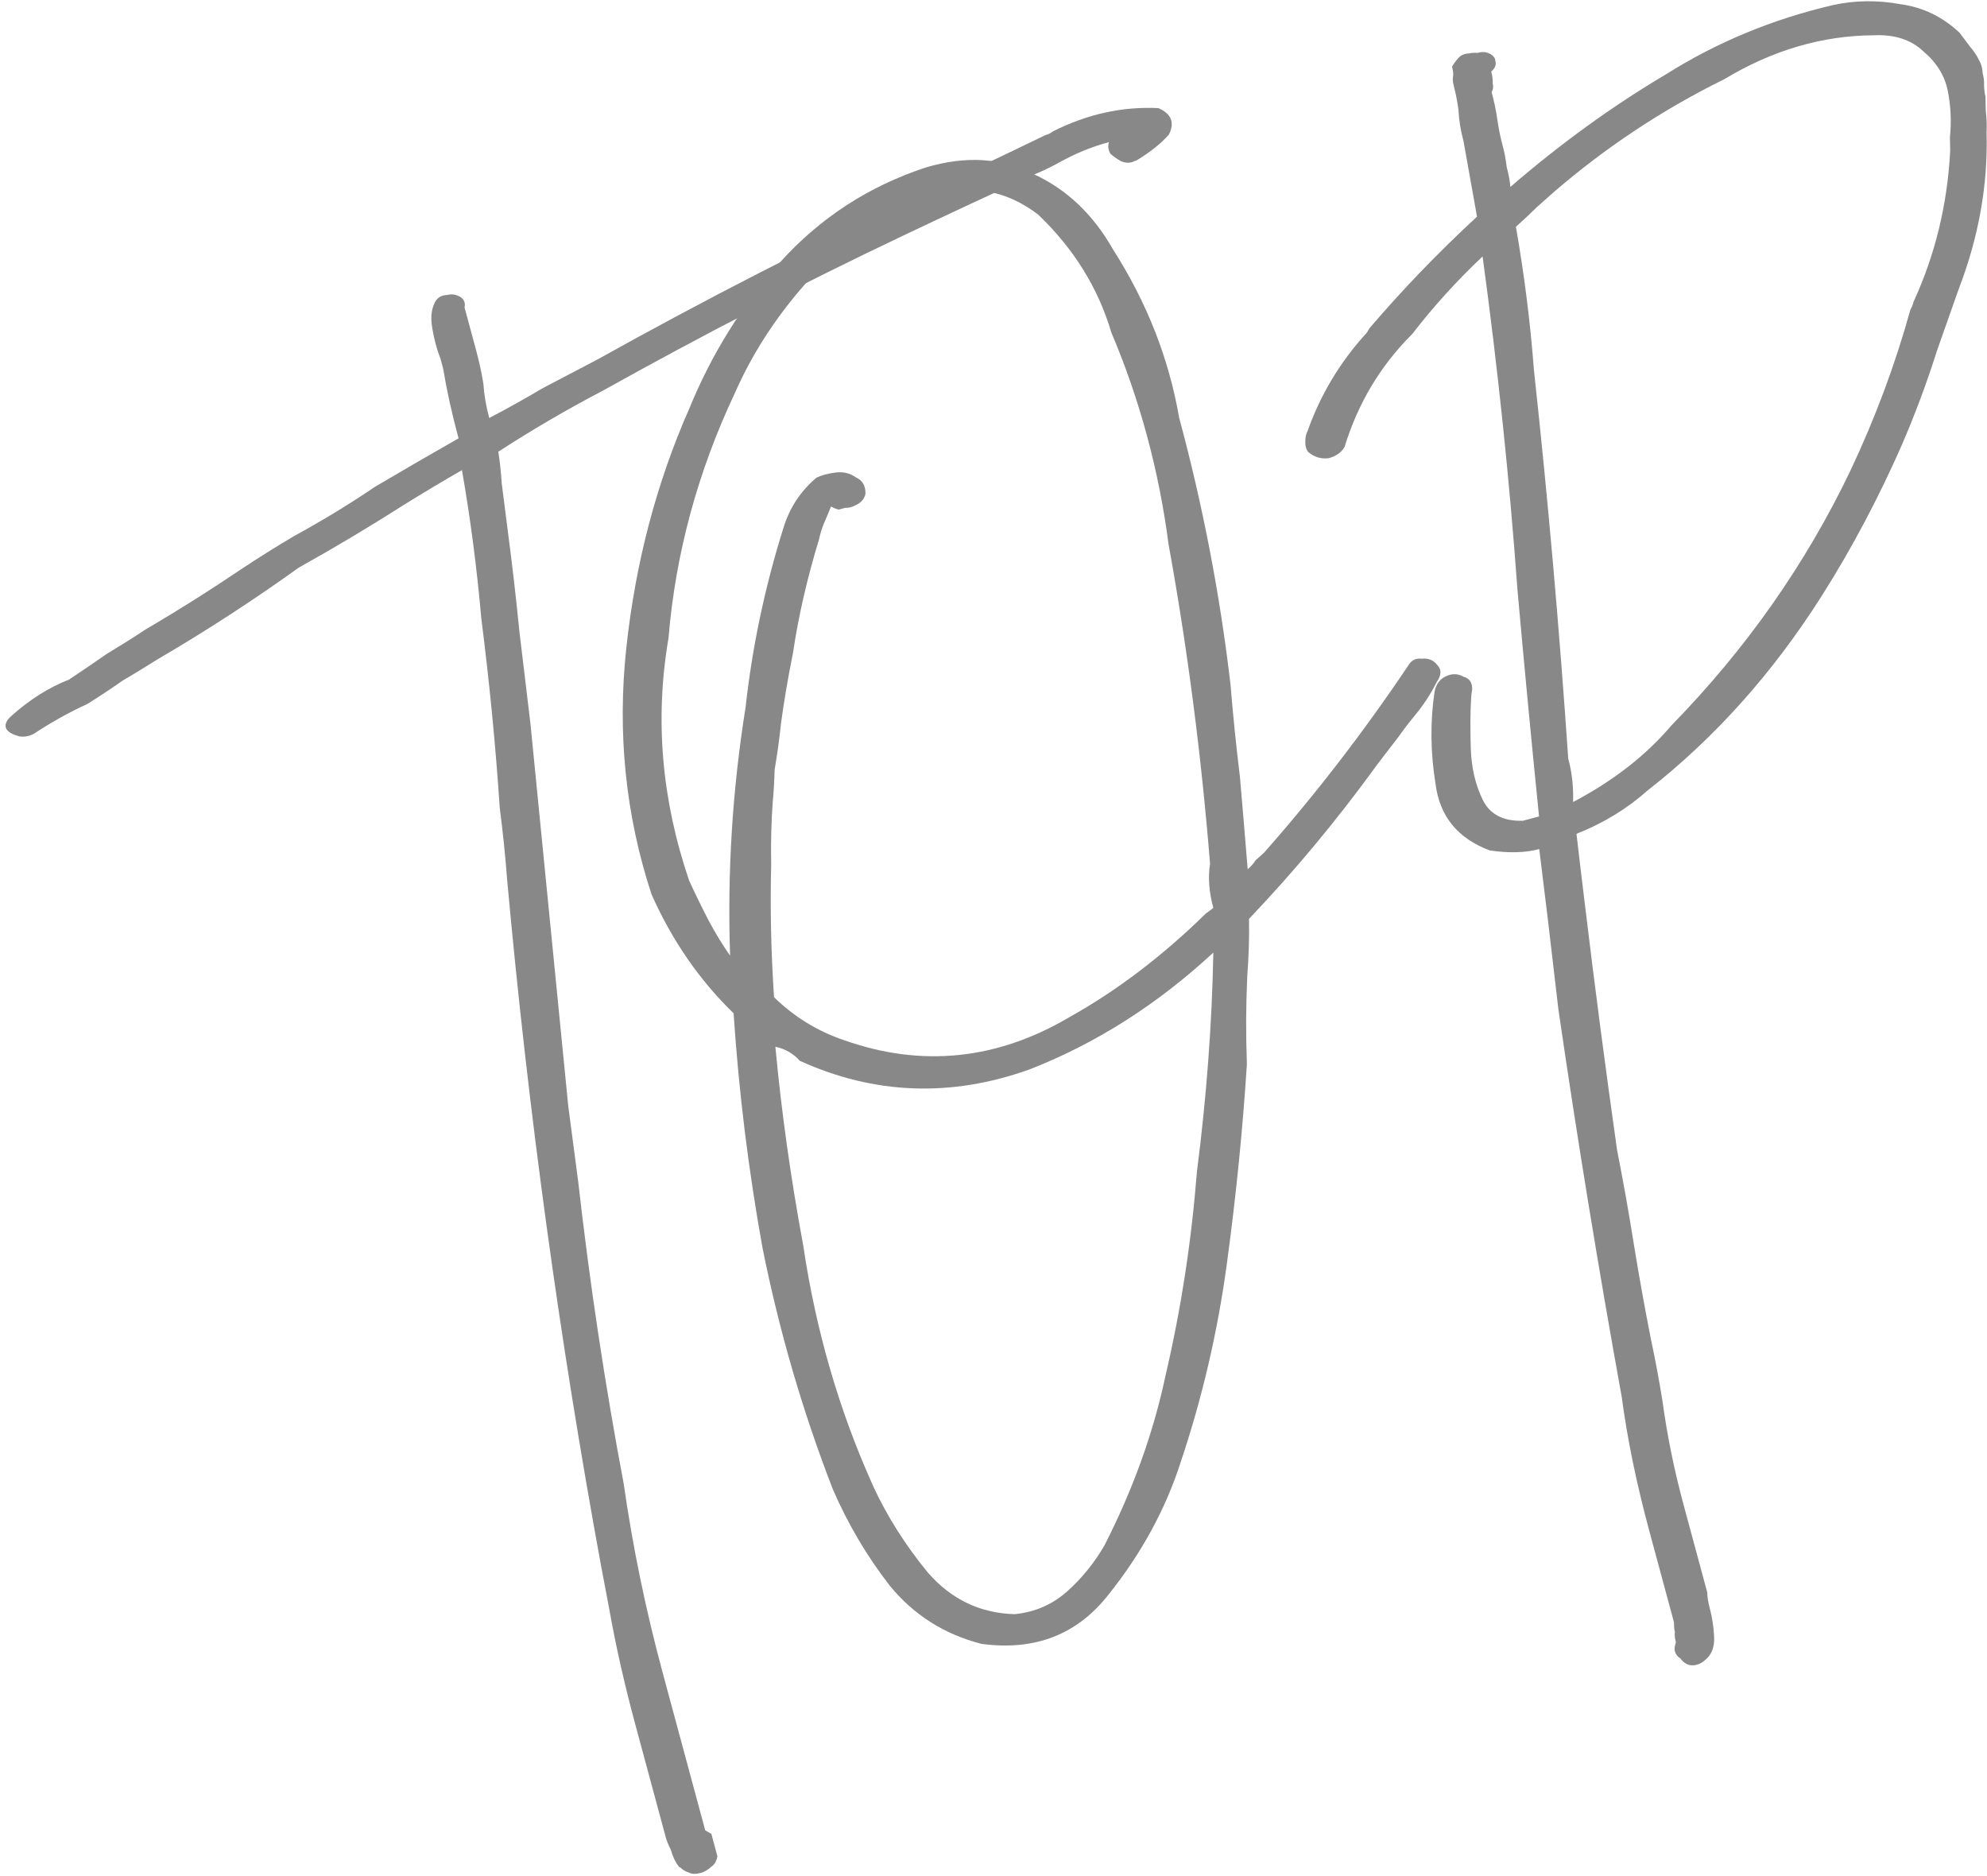 <?xml version="1.0" encoding="UTF-8"?> <svg xmlns="http://www.w3.org/2000/svg" width="107" height="101" viewBox="0 0 107 101" fill="none"> <path d="M62.377 5.82C63.078 6.125 63.268 6.6 62.947 7.243C62.522 7.728 61.937 8.196 61.192 8.644C61.134 8.66 61.105 8.667 61.105 8.667C60.891 8.787 60.644 8.792 60.367 8.681C60.148 8.555 59.957 8.421 59.795 8.279C59.675 8.065 59.649 7.855 59.718 7.651C58.796 7.9 57.904 8.265 57.044 8.744C56.614 8.984 56.177 9.195 55.731 9.377C53.419 10.434 51.057 11.536 48.646 12.681C43.22 15.259 37.819 18.047 32.444 21.044C30.494 22.065 28.624 23.158 26.835 24.321C26.918 24.855 26.979 25.425 27.019 26.033C27.122 26.87 27.232 27.737 27.35 28.632C27.587 30.423 27.794 32.221 27.973 34.028C28.178 35.703 28.375 37.35 28.565 38.968C28.886 42.219 29.208 45.47 29.529 48.721C29.886 52.334 30.244 55.947 30.601 59.559C30.786 60.931 30.963 62.274 31.132 63.588C31.757 69.107 32.575 74.542 33.588 79.894C34.071 83.287 34.772 86.683 35.69 90.082C36.126 91.695 36.592 93.424 37.09 95.267C37.246 95.844 37.448 96.593 37.697 97.514C37.759 97.745 37.814 97.946 37.861 98.119C37.907 98.292 37.946 98.436 37.977 98.551C38.124 98.635 38.233 98.698 38.307 98.741C38.338 98.856 38.369 98.971 38.4 99.086C38.431 99.201 38.47 99.346 38.517 99.518C38.563 99.691 38.602 99.835 38.633 99.951C38.58 100.212 38.475 100.395 38.318 100.499C38.118 100.677 37.932 100.789 37.759 100.836C37.471 100.913 37.254 100.91 37.107 100.826C36.903 100.758 36.757 100.674 36.668 100.574C36.668 100.574 36.632 100.553 36.558 100.511C36.365 100.254 36.222 99.953 36.129 99.607C35.993 99.334 35.902 99.112 35.855 98.939C35.622 98.075 35.435 97.383 35.295 96.865C34.938 95.54 34.58 94.215 34.222 92.889C33.63 90.7 33.157 88.603 32.801 86.597C32.656 85.832 32.511 85.068 32.367 84.303C30.126 72.112 28.44 59.803 27.31 47.374C27.214 46.102 27.081 44.808 26.911 43.494C26.69 40.154 26.358 36.751 25.917 33.285C25.678 30.568 25.331 27.91 24.877 25.313C23.86 25.897 22.821 26.517 21.762 27.174C19.916 28.353 18.025 29.482 16.09 30.561C13.603 32.345 11.078 33.985 8.513 35.481C7.826 35.914 7.189 36.303 6.602 36.647C6.03 37.048 5.401 37.466 4.714 37.898C3.723 38.351 2.755 38.891 1.811 39.517C1.538 39.652 1.271 39.694 1.01 39.641C0.675 39.545 0.455 39.419 0.351 39.262C0.231 39.047 0.321 38.807 0.62 38.54C1.617 37.653 2.647 37.004 3.712 36.593C4.341 36.175 5.02 35.714 5.749 35.208C6.494 34.759 7.181 34.327 7.811 33.909C9.573 32.877 11.29 31.795 12.964 30.663C13.908 30.037 14.86 29.44 15.819 28.872C17.382 28.017 18.843 27.128 20.201 26.205C21.748 25.293 23.246 24.425 24.693 23.601C24.335 22.276 24.058 21.022 23.862 19.838C23.816 19.665 23.769 19.492 23.722 19.32C23.524 18.817 23.377 18.269 23.279 17.678C23.165 17.028 23.242 16.513 23.511 16.131C23.652 15.97 23.846 15.886 24.092 15.882C24.323 15.819 24.548 15.851 24.768 15.977C24.987 16.104 25.07 16.297 25.017 16.559C25.017 16.559 25.025 16.588 25.041 16.645C25.041 16.645 25.049 16.674 25.064 16.732C25.064 16.732 25.072 16.761 25.087 16.818C25.087 16.818 25.103 16.876 25.134 16.991C25.15 17.049 25.173 17.135 25.204 17.25C25.282 17.538 25.36 17.826 25.438 18.115C25.5 18.345 25.57 18.604 25.648 18.892C25.803 19.468 25.93 20.052 26.028 20.644C26.068 21.252 26.174 21.872 26.345 22.506C27.32 21.995 28.288 21.456 29.248 20.887C30.223 20.377 31.198 19.866 32.173 19.355C37.978 16.119 43.846 13.112 49.775 10.336C50.766 9.883 51.757 9.43 52.748 8.977C53.953 8.404 55.13 7.839 56.279 7.282C56.452 7.235 56.588 7.167 56.688 7.079C58.538 6.146 60.435 5.727 62.377 5.82Z" fill="#888888"></path> <path d="M75.825 35.848C75.993 35.555 76.237 35.427 76.556 35.465C76.917 35.429 77.195 35.54 77.388 35.797C77.638 36.038 77.63 36.349 77.362 36.731C77.041 37.374 76.646 37.975 76.179 38.534C75.853 38.931 75.556 39.32 75.288 39.702C74.921 40.172 74.532 40.679 74.122 41.222C72.004 44.143 69.717 46.893 67.259 49.473C67.278 50.458 67.246 51.486 67.165 52.559C67.093 54.124 67.086 55.702 67.145 57.293C66.921 60.815 66.561 64.405 66.064 68.063C65.568 71.721 64.737 75.283 63.571 78.751C62.763 81.256 61.482 83.611 59.727 85.816C58.03 88.005 55.737 88.902 52.847 88.508C50.854 87.996 49.212 86.956 47.923 85.387C46.691 83.804 45.667 82.071 44.85 80.19C43.222 75.994 41.96 71.667 41.066 67.211C40.307 63.027 39.786 58.809 39.504 54.558C37.66 52.769 36.187 50.633 35.083 48.149C33.686 43.89 33.234 39.469 33.727 34.885C34.221 30.3 35.35 26.008 37.114 22.008C38.305 19.09 39.943 16.453 42.028 14.098C44.171 11.726 46.775 10.034 49.841 9.021C52.016 8.371 53.966 8.494 55.691 9.388C57.459 10.208 58.875 11.557 59.938 13.433C61.758 16.28 62.944 19.298 63.496 22.487C64.772 27.211 65.694 32 66.263 36.854C66.395 38.487 66.564 40.142 66.769 41.817C66.916 43.508 67.056 45.17 67.188 46.804C67.387 46.626 67.529 46.464 67.613 46.318C67.713 46.229 67.862 46.096 68.062 45.919C70.856 42.753 73.443 39.396 75.825 35.848ZM37.111 47.416C37.413 48.076 37.76 48.786 38.151 49.546C38.526 50.248 38.914 50.885 39.316 51.456C39.16 46.986 39.439 42.522 40.152 38.064C40.511 34.814 41.19 31.602 42.187 28.427C42.515 27.349 43.106 26.448 43.962 25.722C44.234 25.587 44.58 25.494 44.999 25.442C45.418 25.391 45.782 25.478 46.09 25.704C46.441 25.857 46.613 26.15 46.606 26.584C46.553 26.846 46.391 27.045 46.118 27.18C45.903 27.3 45.701 27.354 45.513 27.343C45.397 27.375 45.282 27.406 45.167 27.437C45.036 27.41 44.897 27.355 44.751 27.271C44.64 27.548 44.509 27.862 44.356 28.212C44.245 28.489 44.163 28.759 44.11 29.02C43.455 31.175 42.987 33.218 42.704 35.149C42.439 36.457 42.224 37.721 42.058 38.94C41.972 39.767 41.858 40.601 41.714 41.444C41.697 42.066 41.664 42.632 41.615 43.139C41.534 44.212 41.505 45.364 41.528 46.594C41.469 48.897 41.521 51.263 41.682 53.692C42.774 54.757 44.034 55.529 45.462 56.009C49.632 57.479 53.665 57.07 57.561 54.782C60.141 53.343 62.604 51.472 64.951 49.17C65.108 49.065 65.237 48.969 65.337 48.88C65.103 48.016 65.045 47.228 65.162 46.516C64.69 40.648 63.946 34.914 62.929 29.316C62.405 25.316 61.378 21.513 59.848 17.909C59.137 15.504 57.823 13.386 55.906 11.555C54.584 10.552 53.2 10.123 51.754 10.266C48.983 10.767 46.523 12.08 44.376 14.205C42.287 16.315 40.686 18.633 39.575 21.158C37.569 25.409 36.377 29.811 35.998 34.364C35.254 38.706 35.625 43.057 37.111 47.416ZM62.766 74.054C63.597 70.491 64.159 66.847 64.451 63.12C64.97 59.086 65.265 55.143 65.338 51.29C62.32 54.084 59.021 56.18 55.441 57.58C51.211 59.093 47.088 58.939 43.071 57.118C42.716 56.72 42.277 56.468 41.754 56.362C42.08 59.859 42.581 63.432 43.258 67.082C43.937 71.659 45.198 75.985 47.041 80.062C47.781 81.655 48.751 83.186 49.951 84.654C51.209 86.107 52.773 86.859 54.642 86.911C55.727 86.803 56.668 86.395 57.465 85.685C58.263 84.975 58.935 84.144 59.483 83.193C61.019 80.181 62.114 77.135 62.766 74.054Z" fill="#888888"></path> <path d="M106.578 3.248C106.697 3.463 106.76 3.694 106.764 3.94C106.827 4.17 106.852 4.38 106.841 4.568C106.846 4.814 106.871 5.024 106.918 5.196C106.923 5.442 106.927 5.688 106.932 5.934C106.983 6.353 106.998 6.751 106.976 7.128C107.058 9.95 106.553 12.775 105.462 15.604C105.077 16.697 104.692 17.79 104.306 18.883C103.773 20.573 103.146 22.257 102.424 23.935C101.16 26.811 99.726 29.516 98.122 32.051C95.478 36.227 92.343 39.732 88.717 42.566C87.62 43.542 86.346 44.319 84.894 44.896C85.032 46.095 85.178 47.323 85.332 48.58C85.88 53.13 86.463 57.578 87.08 61.924C87.416 63.626 87.716 65.306 87.978 66.966C88.257 68.684 88.564 70.394 88.9 72.096C89.138 73.206 89.347 74.324 89.527 75.45C89.779 77.298 90.154 79.144 90.652 80.988C91.041 82.428 91.469 84.012 91.936 85.741C91.94 85.987 91.981 86.254 92.059 86.542C92.199 87.06 92.281 87.594 92.306 88.144C92.331 88.694 92.165 89.11 91.808 89.391C91.609 89.569 91.386 89.66 91.14 89.665C90.894 89.669 90.674 89.543 90.481 89.286C90.335 89.202 90.238 89.074 90.192 88.901C90.16 88.785 90.179 88.626 90.248 88.422C90.31 88.652 90.31 88.652 90.248 88.422C90.248 88.422 90.269 88.385 90.311 88.312C90.311 88.312 90.34 88.304 90.397 88.289C90.397 88.289 90.418 88.252 90.46 88.179C90.46 88.179 90.489 88.171 90.547 88.156C90.489 88.171 90.46 88.179 90.46 88.179C90.418 88.252 90.397 88.289 90.397 88.289C90.34 88.304 90.311 88.312 90.311 88.312C90.269 88.385 90.248 88.422 90.248 88.422C90.186 88.192 90.168 88.011 90.194 87.88C90.163 87.765 90.145 87.584 90.141 87.338C89.689 85.667 89.246 84.025 88.81 82.412C88.126 79.877 87.632 77.476 87.329 75.209C86.069 68.255 84.932 61.298 83.919 54.339C83.729 52.721 83.54 51.104 83.35 49.486C83.196 48.229 83.043 46.973 82.889 45.716C82.139 45.918 81.249 45.942 80.218 45.788C78.497 45.14 77.526 43.95 77.305 42.217C77.027 40.499 77.01 38.835 77.255 37.223C77.335 36.831 77.54 36.559 77.87 36.408C78.201 36.257 78.512 36.266 78.805 36.434C79.14 36.529 79.296 36.765 79.274 37.142C79.248 37.272 79.229 37.432 79.218 37.62C79.174 38.374 79.169 39.272 79.203 40.313C79.237 41.355 79.457 42.285 79.864 43.102C80.254 43.862 80.971 44.225 82.013 44.191C82.128 44.16 82.243 44.129 82.359 44.097C82.532 44.051 82.705 44.004 82.877 43.957C82.469 39.926 82.082 35.858 81.715 31.753C81.285 25.811 80.659 19.83 79.837 13.808C78.457 15.108 77.194 16.5 76.049 17.984C74.342 19.681 73.127 21.709 72.404 24.068C72.236 24.361 71.95 24.562 71.546 24.671C71.127 24.722 70.756 24.606 70.432 24.323C70.328 24.165 70.281 23.992 70.292 23.804C70.287 23.558 70.327 23.362 70.411 23.215C71.113 21.233 72.18 19.462 73.614 17.9C73.656 17.827 73.698 17.753 73.74 17.68C75.526 15.591 77.458 13.585 79.537 11.664C79.423 11.015 79.302 10.337 79.173 9.63C79.044 8.923 78.922 8.245 78.809 7.595C78.653 7.019 78.563 6.456 78.538 5.907C78.471 5.43 78.391 5.019 78.298 4.673C78.236 4.443 78.218 4.262 78.244 4.131C78.271 4.001 78.253 3.82 78.191 3.59C78.275 3.443 78.388 3.289 78.53 3.127C78.671 2.965 78.865 2.882 79.112 2.877C79.227 2.846 79.379 2.836 79.567 2.847C79.74 2.8 79.892 2.79 80.023 2.817C80.358 2.912 80.528 3.082 80.532 3.328C80.579 3.501 80.502 3.676 80.303 3.854C80.365 4.084 80.391 4.293 80.38 4.482C80.427 4.655 80.408 4.814 80.324 4.961C80.464 5.479 80.567 5.977 80.634 6.453C80.701 6.93 80.804 7.427 80.944 7.946C81.022 8.234 81.087 8.587 81.138 9.006C81.247 9.409 81.311 9.763 81.332 10.067C84.04 7.728 86.833 5.706 89.712 4.002C92.46 2.27 95.464 1.026 98.723 0.27C99.891 0.016 101.093 0.001 102.328 0.223C103.548 0.389 104.615 0.904 105.529 1.77C105.722 2.027 105.915 2.284 106.108 2.541C106.286 2.74 106.442 2.976 106.578 3.248ZM79.763 2.887C79.544 2.76 79.544 2.76 79.763 2.887V2.887ZM105.018 8.12C105.013 7.874 105.008 7.628 105.004 7.382C105.09 6.556 105.053 5.731 104.892 4.909C104.732 4.087 104.292 3.371 103.571 2.762C102.907 2.138 102.026 1.851 100.926 1.9C98.145 1.909 95.452 2.699 92.845 4.268C89.516 5.909 86.448 7.943 83.64 10.37C83.341 10.637 83.042 10.903 82.742 11.169C82.401 11.508 82.031 11.856 81.632 12.211C82.086 14.808 82.41 17.379 82.602 19.923C83.354 26.829 83.969 33.803 84.449 40.844C84.651 41.593 84.738 42.373 84.71 43.184C86.875 42.043 88.638 40.671 89.998 39.067C94.02 34.952 97.237 30.374 99.648 25.334C100.985 22.5 102.061 19.613 102.875 16.674C102.959 16.527 103.014 16.389 103.041 16.258C104.21 13.717 104.869 11.004 105.018 8.12Z" fill="#888888"></path> </svg> 